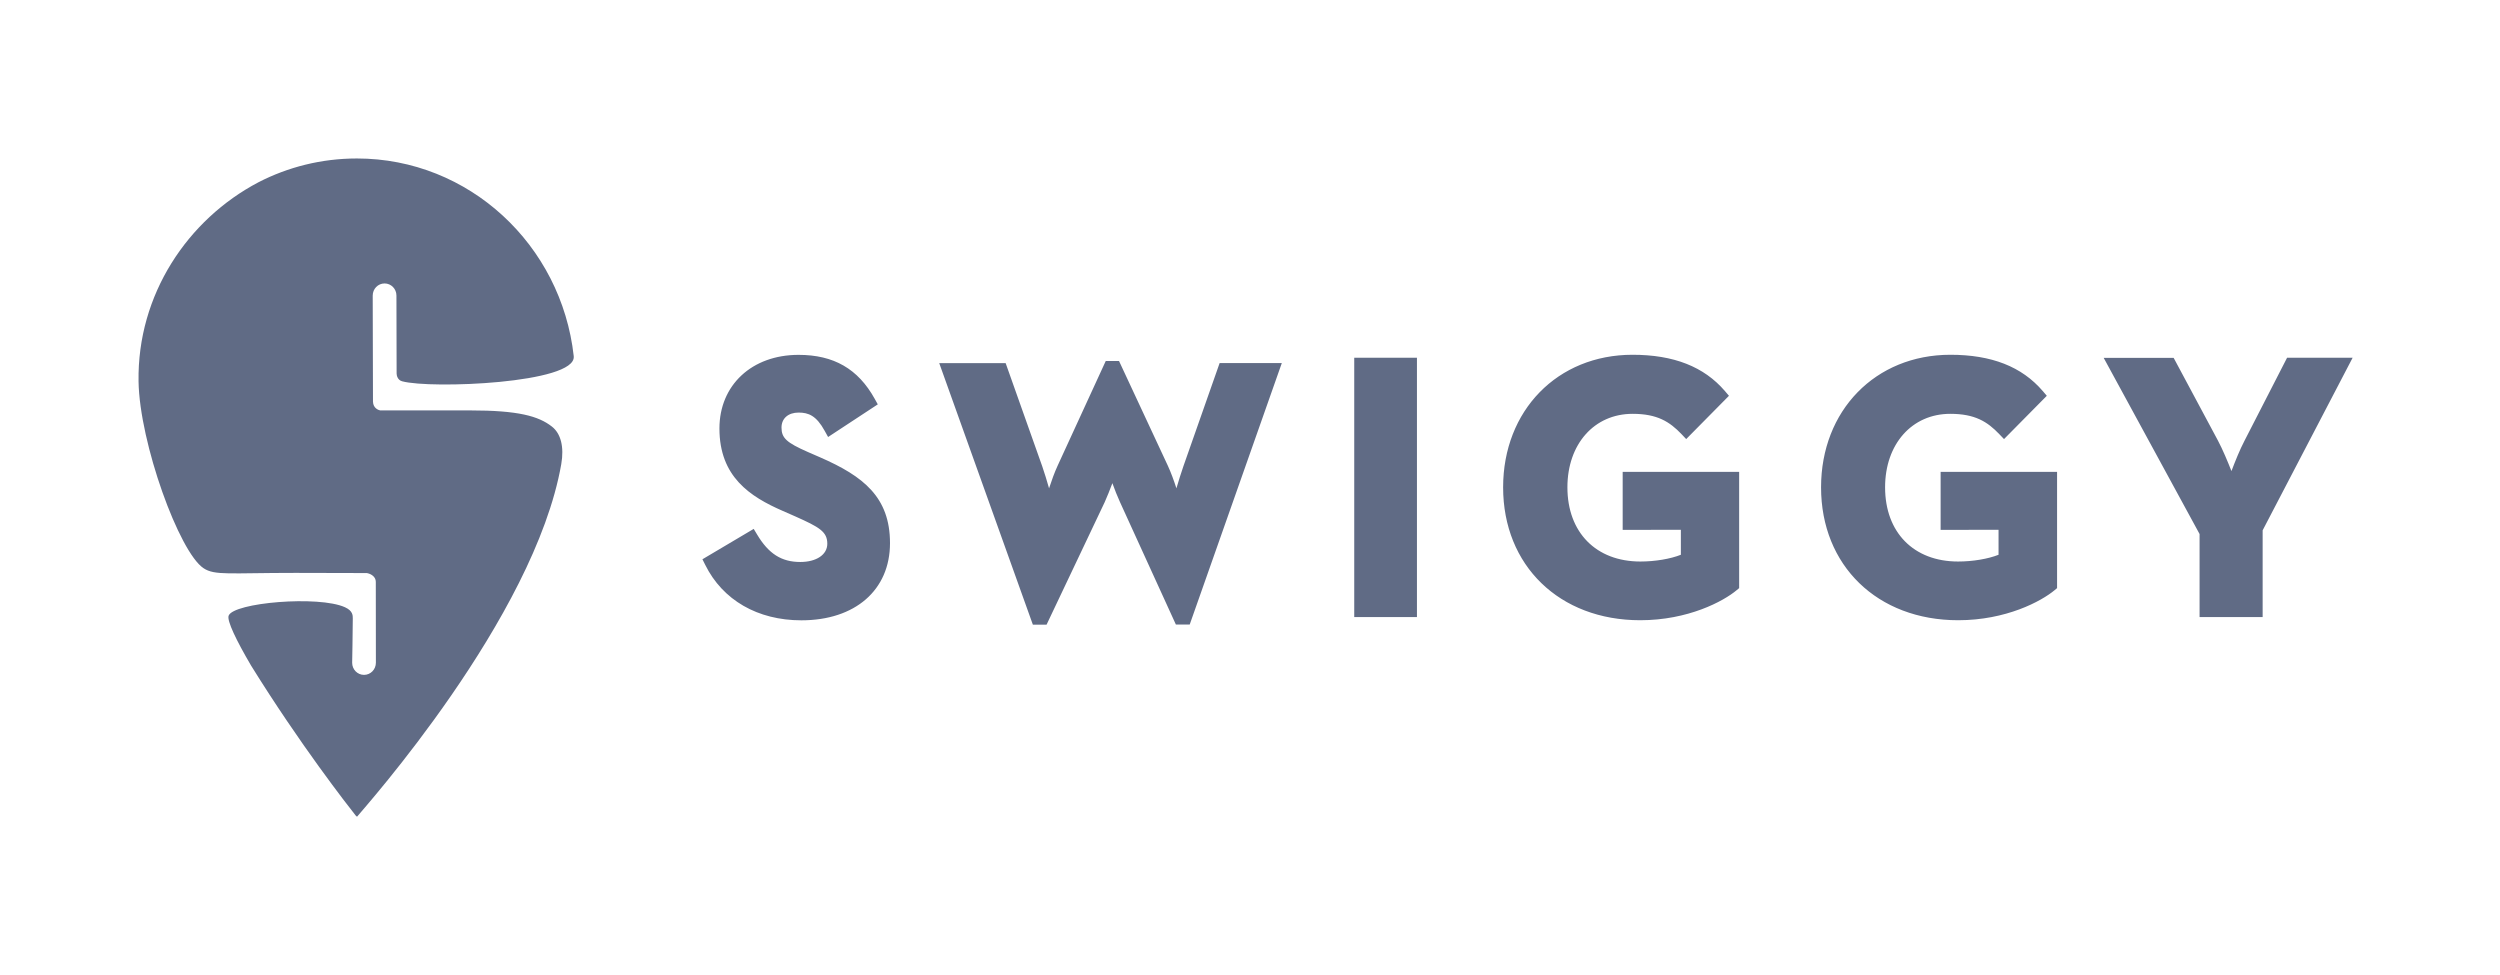 <svg xmlns="http://www.w3.org/2000/svg" width="141" height="55" viewBox="0 0 141 55" fill="none">
  <path d="M20.137 46.062C20.111 46.047 20.087 46.022 20.061 45.996C19.622 45.442 16.915 41.979 14.158 37.534C13.328 36.12 12.794 35.011 12.894 34.727C13.164 33.984 17.974 33.577 19.457 34.249C19.907 34.452 19.897 34.722 19.897 34.879C19.897 35.561 19.862 37.381 19.862 37.381C19.862 37.758 20.161 38.063 20.531 38.063C20.901 38.063 21.2 37.758 21.2 37.376L21.195 32.83C21.195 32.433 20.776 32.336 20.696 32.321C19.922 32.316 18.353 32.311 16.665 32.311C12.944 32.311 12.115 32.469 11.48 32.047C10.107 31.141 7.869 24.977 7.814 21.509C7.739 16.617 10.581 12.38 14.577 10.28C16.245 9.421 18.134 8.938 20.127 8.938C26.455 8.938 31.665 13.815 32.359 20.09V20.105C32.484 21.621 24.297 21.947 22.679 21.504C22.429 21.438 22.369 21.179 22.369 21.067C22.369 19.912 22.359 16.668 22.359 16.668C22.359 16.291 22.059 15.986 21.69 15.986C21.32 15.986 21.021 16.291 21.021 16.673L21.036 22.653C21.046 23.03 21.355 23.131 21.44 23.147H26.52C29.232 23.147 30.371 23.467 31.125 24.057C31.63 24.449 31.825 25.201 31.655 26.178C30.136 34.854 20.501 45.61 20.137 46.062ZM46.26 25.796C48.693 26.859 50.196 28.039 50.196 30.633C50.196 33.277 48.233 34.986 45.196 34.986C42.734 34.986 40.761 33.847 39.777 31.863L39.617 31.543L42.509 29.829L42.699 30.145C43.348 31.233 44.077 31.696 45.136 31.696C46.045 31.696 46.66 31.284 46.66 30.668C46.66 29.987 46.215 29.733 44.846 29.122L44.152 28.817C42.294 28.009 40.576 26.885 40.576 24.164C40.576 21.718 42.409 20.014 45.036 20.014C47.024 20.014 48.393 20.802 49.332 22.491L49.507 22.806L46.705 24.647L46.51 24.296C46.04 23.442 45.601 23.269 45.041 23.269C44.457 23.269 44.077 23.599 44.077 24.113C44.077 24.703 44.357 24.962 45.571 25.496L46.26 25.796ZM66.744 26.295L68.787 20.477H72.294L67.099 35.225H66.32L63.168 28.319C63.023 28.003 62.868 27.612 62.738 27.251C62.603 27.612 62.449 28.003 62.304 28.324L59.027 35.23H58.253L52.973 20.482H56.719L58.782 26.3C58.912 26.671 59.047 27.124 59.167 27.541C59.307 27.108 59.477 26.64 59.651 26.264L62.364 20.36H63.113L65.865 26.264C66.04 26.64 66.21 27.108 66.35 27.541C66.475 27.119 66.614 26.666 66.744 26.295ZM76.379 34.803V20.177H79.916V34.803H76.379ZM91.519 29.885V26.615H98.088V33.17L97.953 33.282C97.203 33.913 95.21 34.981 92.508 34.981C87.953 34.981 84.776 31.899 84.776 27.485C84.776 23.152 87.843 20.009 92.074 20.009C94.396 20.009 96.105 20.68 97.283 22.053L97.513 22.323L95.101 24.764L94.841 24.489C94.166 23.782 93.467 23.34 92.079 23.34C89.916 23.34 88.402 25.044 88.402 27.485C88.402 30.028 90.016 31.67 92.518 31.67C93.347 31.67 94.212 31.523 94.801 31.289V29.88L91.519 29.885ZM109.451 29.885V26.615H116.019V33.17L115.885 33.282C115.13 33.913 113.142 34.981 110.44 34.981C105.885 34.981 102.708 31.899 102.708 27.485C102.708 23.152 105.775 20.009 110 20.009C112.328 20.009 114.031 20.68 115.21 22.053L115.44 22.323L113.027 24.764L112.763 24.489C112.088 23.782 111.389 23.34 109.995 23.34C107.833 23.34 106.319 25.044 106.319 27.485C106.319 30.028 107.933 31.67 110.435 31.67C111.264 31.67 112.128 31.523 112.718 31.289V29.88L109.451 29.885ZM128.991 20.177H132.688L127.613 29.911V34.803H124.056V30.119L118.647 20.182H122.593L125.09 24.845C125.36 25.354 125.64 26.025 125.854 26.569C126.059 26.03 126.324 25.364 126.594 24.85L128.991 20.177Z" fill="#606B85"/>
</svg>